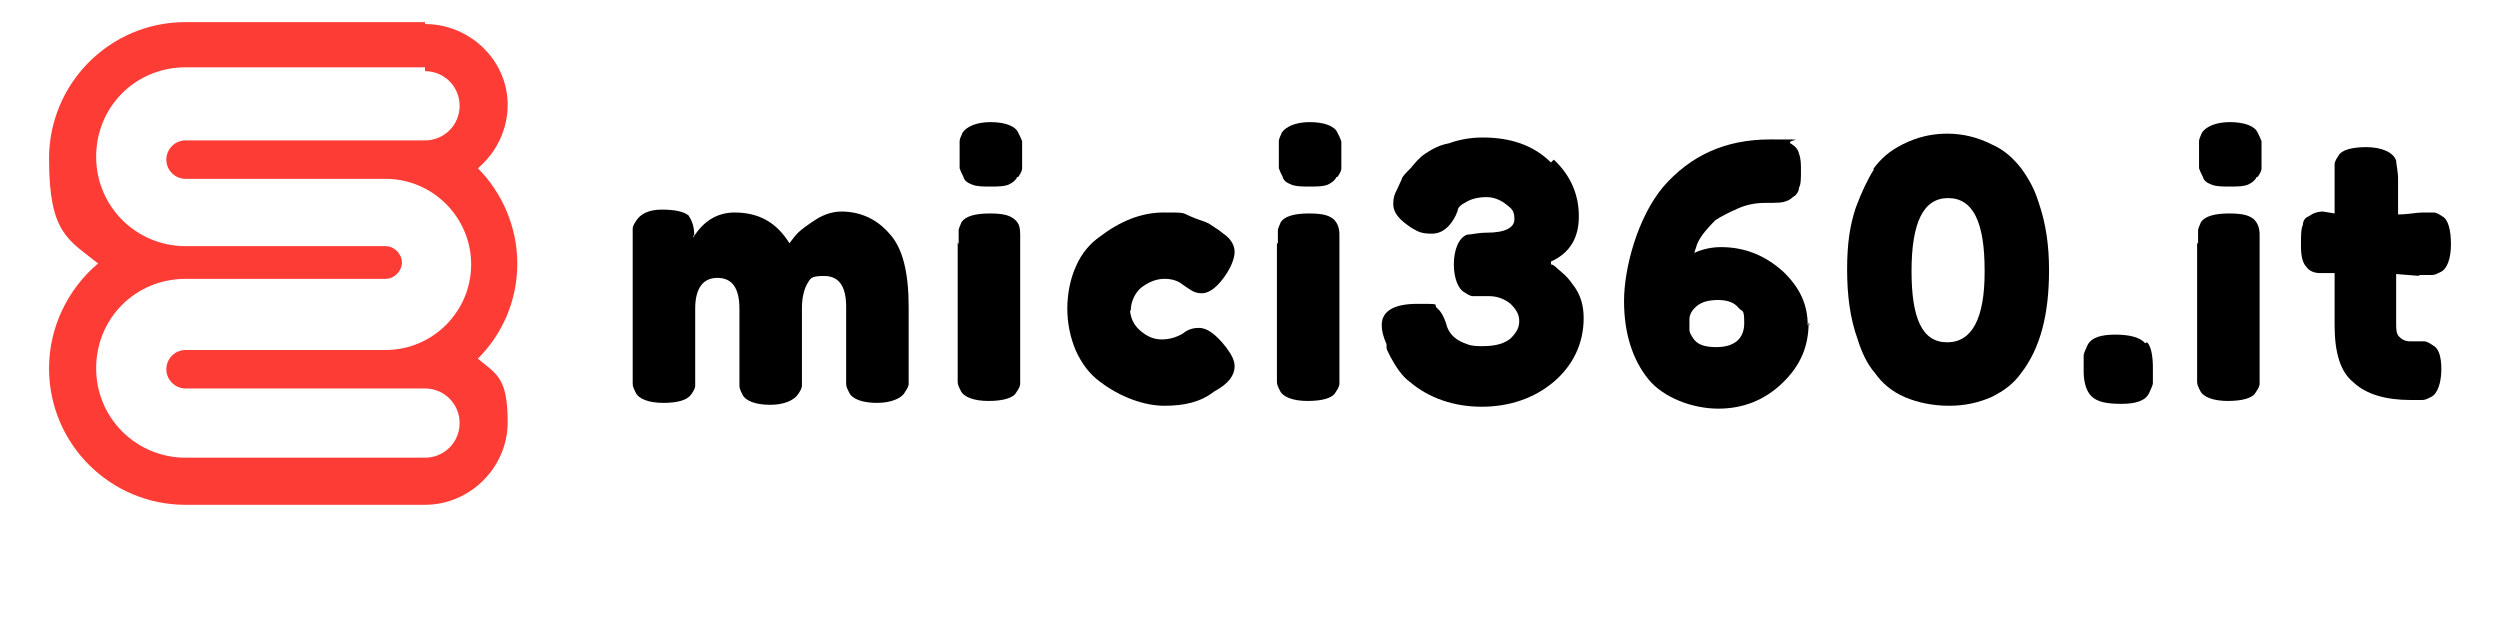 <?xml version="1.0" encoding="UTF-8"?>
<svg id="uuid-30c98419-9e15-47da-b38e-2b2a37011caa" xmlns="http://www.w3.org/2000/svg" version="1.1" viewBox="0 0 260 65">
  <!-- Generator: Adobe Illustrator 29.0.0, SVG Export Plug-In . SVG Version: 2.1.0 Build 186)  -->
  <defs>
    <style>
      .st0 {
        fill: none;
      }

      .st1 {
        fill: #fd3c36;
      }
    </style>
  </defs>
  <g id="uuid-05def966-a2a4-405a-9306-0a37a09af39a">
    <g>
      <g>
        <path d="M72.1,24.7c1.1-1.8,2.6-2.6,4.3-2.6,2.6,0,4.4,1.1,5.7,3.2.3-.4.6-.8.9-1.1s1.1-.9,1.9-1.4,1.7-.8,2.6-.8c2,0,3.7.8,5,2.3,1.4,1.5,2,4.1,2,7.6v6.6c0,.6,0,1.1,0,1.4,0,.3-.2.6-.4.9-.3.6-1.4,1.1-2.9,1.1s-2.6-.4-2.9-1.1c-.2-.4-.3-.6-.3-.9s0-.8,0-1.4v-6.6c0-2.2-.8-3.2-2.3-3.2s-1.4.3-1.8.9c-.3.6-.5,1.4-.5,2.5v6.6c0,.6,0,1.1,0,1.4,0,.3-.2.6-.4.9-.4.6-1.4,1.1-2.9,1.1s-2.6-.4-2.9-1.1c-.2-.4-.3-.6-.3-.9s0-.8,0-1.4v-6.6c0-2.2-.8-3.2-2.3-3.2s-2.3,1.1-2.3,3.2v6.6c0,.6,0,1.1,0,1.4,0,.3-.2.6-.4.9-.4.6-1.4.9-2.9.9s-2.6-.4-2.9-1.1c-.2-.4-.3-.6-.3-.9s0-.8,0-1.4v-13.3c0-.6,0-1.1,0-1.4,0-.3.2-.6.4-.9.4-.6,1.2-1.1,2.6-1.1s2.3.2,2.8.6c.4.6.6,1.2.6,2.1h-.1q0,.1,0,.1Z"/>
        <path d="M105.8,18.4c-.2.4-.5.6-.9.8-.5.2-1.1.2-1.9.2s-1.4,0-1.9-.2c-.5-.2-.8-.4-.9-.8-.2-.4-.3-.6-.4-.9,0-.3,0-.8,0-1.4s0-1.1,0-1.4c0-.3.2-.6.3-.9.4-.6,1.4-1.1,2.9-1.1s2.6.4,2.9,1.1c.2.4.3.6.4.9,0,.3,0,.8,0,1.4s0,1.1,0,1.4-.2.6-.4.9ZM99.7,25.4c0-.6,0-1.1,0-1.4,0-.3.2-.6.3-.9.4-.6,1.4-.9,2.9-.9s2.1.2,2.6.6.6.9.6,1.6v14.1c0,.6,0,1.1,0,1.4,0,.3-.2.6-.4.9-.3.6-1.4.9-2.9.9s-2.6-.4-2.9-1.1c-.2-.4-.3-.6-.3-.9s0-.8,0-1.4c0,0,0-13.1,0-13.1Z"/>
        <path d="M117.5,31.9c0,1.1.4,1.9,1.1,2.5s1.4.9,2.2.9,1.5-.2,2.2-.6c.6-.5,1.2-.6,1.7-.6.8,0,1.7.6,2.8,2,.6.8.9,1.4.9,2,0,.9-.6,1.8-2.1,2.6-1.4,1.1-3.1,1.5-5.2,1.5s-4.6-.9-6.7-2.5c-1.1-.8-1.9-1.9-2.5-3.2-.6-1.4-.9-2.9-.9-4.4s.3-3.1.9-4.4c.6-1.4,1.5-2.4,2.5-3.1,2.1-1.6,4.3-2.5,6.6-2.5s1.9,0,2.8.4,1.5.5,2,.8l.6.4c.5.3.8.6,1.1.8.6.5.9,1.1.9,1.7s-.3,1.4-.8,2.2c-.9,1.4-1.8,2.1-2.6,2.1s-1.1-.3-2-.9c-.5-.4-1.1-.6-1.9-.6s-1.6.3-2.4.9c-.6.5-1.1,1.4-1.1,2.4h-.1q0,0,0,0Z"/>
        <path d="M139,18.4c-.2.4-.5.6-.9.8-.5.2-1.1.2-1.9.2s-1.4,0-1.9-.2c-.5-.2-.8-.4-.9-.8-.2-.4-.3-.6-.4-.9,0-.3,0-.8,0-1.4s0-1.1,0-1.4c0-.3.2-.6.3-.9.4-.6,1.4-1.1,2.9-1.1s2.6.4,2.9,1.1c.2.4.3.6.4.9,0,.3,0,.8,0,1.4s0,1.1,0,1.4-.2.6-.4.9h0ZM132.9,25.4c0-.6,0-1.1,0-1.4,0-.3.2-.6.3-.9.4-.6,1.4-.9,2.9-.9s2.1.2,2.6.6c.4.4.6.9.6,1.6v14.1c0,.6,0,1.1,0,1.4,0,.3-.2.6-.4.9-.3.6-1.4.9-2.9.9s-2.6-.4-2.9-1.1c-.2-.4-.3-.6-.3-.9s0-.8,0-1.4v-13.1h0Z"/>
        <path d="M161.6,16.6c1.8,1.7,2.6,3.7,2.6,5.9s-.9,3.8-2.9,4.7v.3c.3,0,.6.4,1.1.8.5.4.9.9,1.1,1.2.9,1.1,1.2,2.3,1.2,3.6,0,2.6-1.1,4.9-3.1,6.6-2,1.7-4.6,2.6-7.5,2.6s-5.5-.9-7.5-2.6c-.8-.6-1.4-1.5-2-2.6-.2-.4-.4-.8-.4-.9v-.4c-.4-.9-.5-1.5-.5-2,0-1.4,1.2-2.2,3.7-2.2s1.7,0,2,.4c.4.3.8.9,1.1,2,.3.8.9,1.4,2.1,1.8.5.2,1.1.2,1.6.2,1.4,0,2.3-.3,2.9-.8.6-.6.9-1.1.9-1.8s-.3-1.2-.9-1.8c-.6-.5-1.4-.8-2.2-.8s-1.4,0-1.7,0-.6-.2-.9-.4c-.6-.3-1.1-1.4-1.1-2.9s.5-2.8,1.4-3.1c.4,0,1.1-.2,2-.2,1.9,0,2.9-.5,2.9-1.4s-.3-1.1-.8-1.5-1.2-.8-2.1-.8-1.6.2-2.1.5c-.6.3-.9.6-.9.9l-.2.5c-.6,1.2-1.4,1.9-2.5,1.9s-1.4-.2-2.1-.6c-1.2-.8-1.9-1.5-1.9-2.5s.3-1.2.9-2.6c0-.2.4-.6.9-1.1.5-.6.9-1.1,1.5-1.5.6-.4,1.4-.9,2.5-1.1,1.1-.4,2.3-.6,3.5-.6,2.9,0,5.3.8,7.1,2.6h0,0Z"/>
        <path d="M188.1,33.5c0,2.6-.9,4.6-2.8,6.4-1.8,1.7-4,2.6-6.6,2.6s-5.7-1.1-7.3-3.1-2.5-4.7-2.5-8.1,1.4-8.7,4.1-11.9c2.8-3.2,6.4-4.9,11.1-4.9s1.6,0,2.1.4c.5.3.8.6.9,1.1.2.5.2,1.1.2,1.8s0,1.4-.2,1.7c0,.4-.3.8-.5.9s-.4.4-.8.5c-.4.2-1.1.2-2.2.2s-2,.2-2.9.6c-.9.4-1.7.8-2.3,1.2-1.1,1.1-1.8,2-2,2.8l-.2.6c.9-.4,1.8-.6,2.8-.6,2.5,0,4.6.9,6.4,2.5,1.8,1.7,2.6,3.5,2.6,5.6h.2q0,0,0,0ZM178.5,36.1c1.9,0,2.9-.9,2.9-2.5s-.2-1.1-.6-1.6-1.1-.8-2.1-.8-1.7.2-2.2.6-.8.9-.8,1.4,0,.9,0,1.1c0,.3.2.6.4.9.4.6,1.1.9,2.4.9,0,0,0,0,0,0Z"/>
        <path d="M194.8,17.6c.8-1.1,1.7-1.9,3.1-2.6s2.9-1.1,4.6-1.1,3.2.4,4.6,1.1c1.4.6,2.3,1.5,3.1,2.5.8,1.1,1.4,2.2,1.8,3.5.8,2.3,1.1,4.6,1.1,7.1,0,4.6-.9,8.1-2.9,10.7-.8,1.1-1.7,1.8-3.1,2.5-1.4.6-2.8.9-4.4.9s-3.2-.3-4.6-.9-2.4-1.5-3.1-2.5c-.8-.9-1.4-2.2-1.8-3.5-.8-2.2-1.1-4.6-1.1-7.3s.3-4.6.9-6.4c.6-1.6,1.2-2.9,1.9-4h0q0,0,0,0ZM202.5,35.6c2.6,0,3.9-2.5,3.9-7.3v-.2c0-5-1.2-7.5-3.8-7.5s-3.8,2.6-3.8,7.6c0,4.9,1.1,7.4,3.7,7.4h0Z"/>
        <path d="M223.3,35.6c.4.4.6,1.4.6,2.6v.2c0,.6,0,1.1,0,1.4,0,.3-.2.6-.4,1.1-.4.8-1.4,1.1-2.9,1.1s-2.5-.2-3.1-.8c-.5-.5-.8-1.4-.8-2.6v-.2c0-.6,0-1.1,0-1.4,0-.3.2-.6.4-1.1.4-.8,1.4-1.1,2.9-1.1,1.5,0,2.6.3,3.1.9h0,0Z"/>
        <path d="M234.7,18.4c-.2.4-.5.6-.9.8-.5.2-1.1.2-1.9.2s-1.4,0-1.9-.2c-.5-.2-.8-.4-.9-.8-.2-.4-.3-.6-.4-.9,0-.3,0-.8,0-1.4s0-1.1,0-1.4c0-.3.2-.6.3-.9.4-.6,1.4-1.1,2.9-1.1s2.6.4,2.9,1.1c.2.4.3.6.4.9,0,.3,0,.8,0,1.4s0,1.1,0,1.4-.2.6-.4.9h0ZM228.6,25.4c0-.6,0-1.1,0-1.4,0-.3.2-.6.3-.9.4-.6,1.4-.9,2.9-.9s2.1.2,2.6.6c.4.4.6.9.6,1.6v14.1c0,.6,0,1.1,0,1.4,0,.3-.2.6-.4.9-.3.6-1.4.9-2.9.9s-2.6-.4-2.9-1.1c-.2-.4-.3-.6-.3-.9s0-.8,0-1.4v-13.1h0Z"/>
        <path d="M251.7,28.7l-2.5-.2v5.1c0,.6,0,1.1.3,1.4s.6.5,1.2.5,1.1,0,1.4,0c.3,0,.6.2.9.4.6.3.9,1.1.9,2.5s-.4,2.6-1.1,2.9c-.4.2-.6.3-.9.3s-.6,0-1.2,0c-2.6,0-4.6-.6-5.9-1.8-1.4-1.1-2-3.1-2-6v-5.4c-.5,0-.9,0-1.5,0s-1.1-.2-1.4-.6c-.4-.4-.6-1.1-.6-2.2s0-1.8.2-2.2c0-.5.3-.8.6-.9.4-.3.9-.5,1.5-.5l1.2.2v-3.9c0-.6,0-1.1,0-1.2,0-.3.2-.6.4-.9.3-.6,1.4-.9,2.9-.9s2.8.5,3.1,1.4c0,.4.2,1.1.2,1.9v3.7c1.1,0,1.9-.2,2.5-.2s.9,0,1.2,0c.3,0,.6.2.9.4.6.3.9,1.4.9,2.9s-.4,2.6-1.1,2.9c-.4.2-.6.3-.9.3h-1.4,0,0Z"/>
      </g>
      <path class="st1" d="M44.2,7.4c2,0,3.6,1.6,3.6,3.6s-1.6,3.6-3.6,3.6h-24.9c-1.1,0-2,.9-2,2s.9,2,2,2h20.8c4.9,0,8.9,4,8.9,8.9s-4,8.9-8.9,8.9h-20.8c-1.1,0-2,.9-2,2s.9,2,2,2h24.9c2,0,3.6,1.6,3.6,3.6s-1.6,3.6-3.6,3.6h-24.9c-5.1,0-9.3-4.1-9.3-9.3s4.1-9.3,9.3-9.3h20.8c.9,0,1.7-.8,1.7-1.7s-.8-1.7-1.7-1.7h-20.8c-5.1,0-9.3-4.1-9.3-9.3s4.1-9.3,9.3-9.3h24.9M44.2,2.3h-24.9c-7.9,0-14.2,6.4-14.2,14.2s2,8.4,5.1,10.9c-3.1,2.6-5.1,6.6-5.1,10.9,0,7.9,6.4,14.2,14.2,14.2h24.9c4.7,0,8.6-3.9,8.6-8.6s-1.2-5-3.1-6.6c2.6-2.6,4.1-6.1,4.1-9.9s-1.6-7.4-4.1-9.9c1.9-1.6,3.1-4,3.1-6.6,0-4.6-3.9-8.4-8.6-8.4h0Z"/>
    </g>
  </g>
  <rect class="st0" width="260" height="65"/>
</svg>